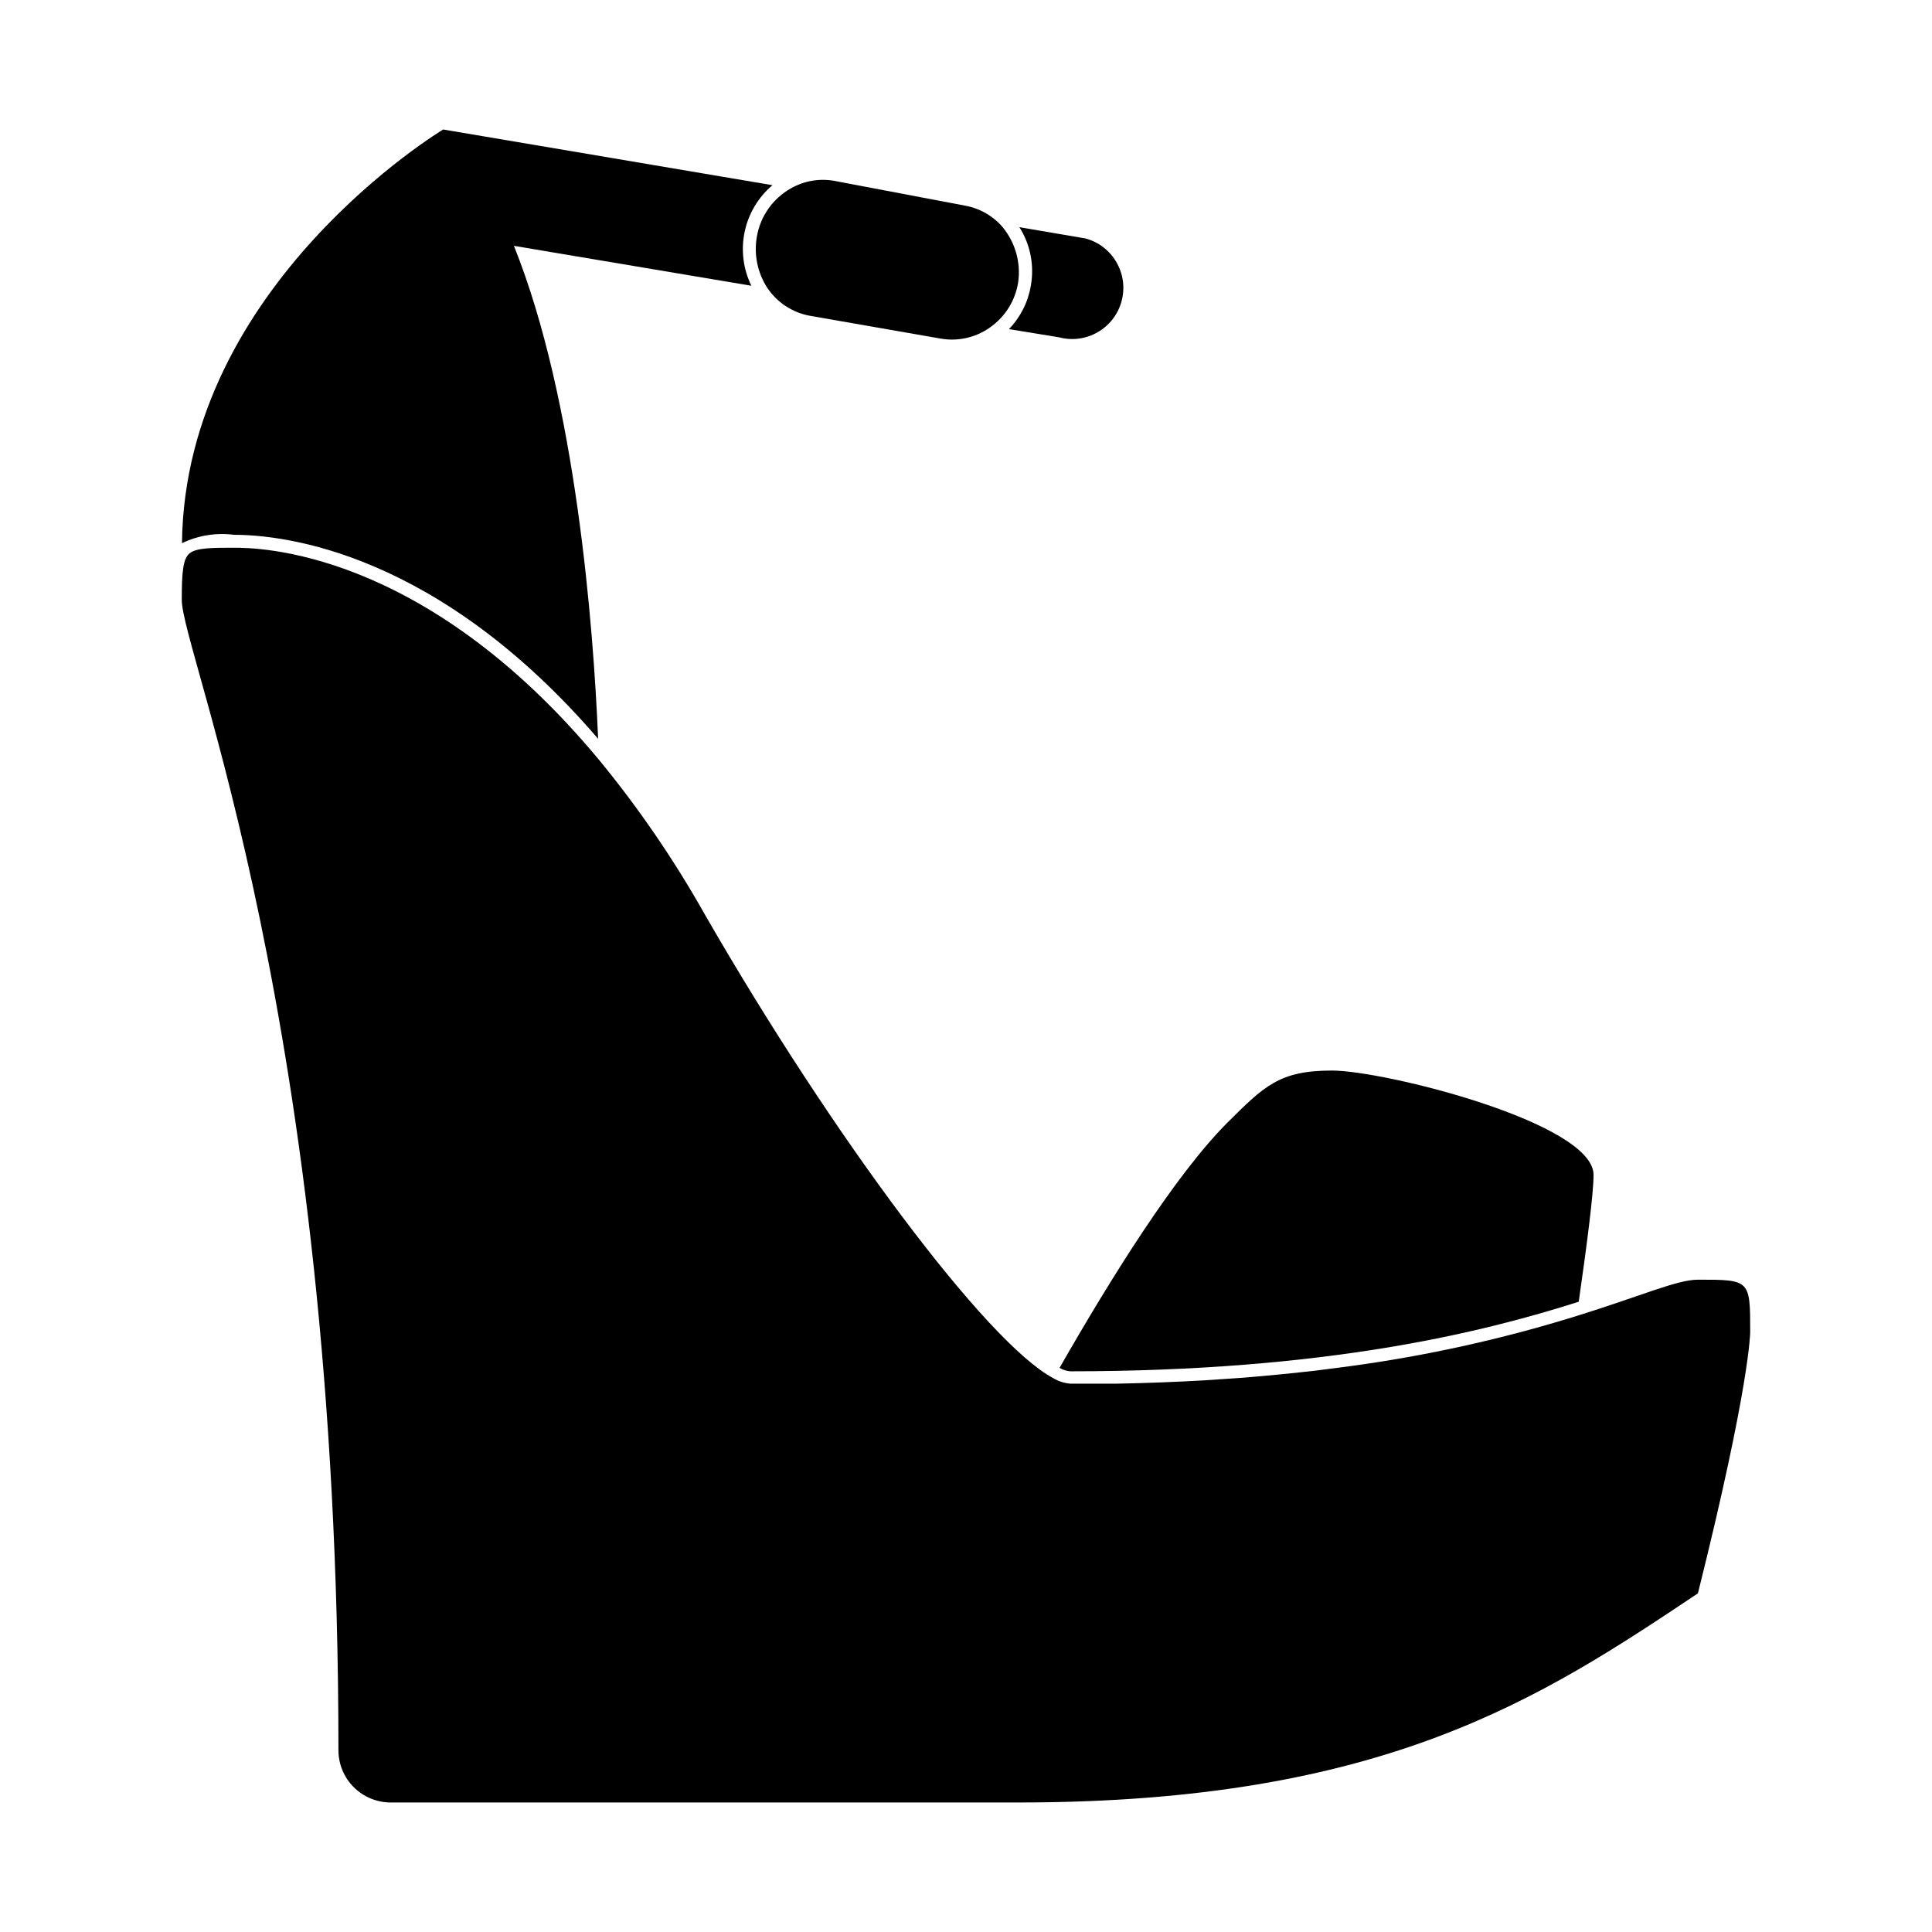 <?xml version="1.0" encoding="UTF-8"?>
<!-- Uploaded to: ICON Repo, www.svgrepo.com, Generator: ICON Repo Mixer Tools -->
<svg fill="#000000" width="800px" height="800px" version="1.1" viewBox="144 144 512 512" xmlns="http://www.w3.org/2000/svg">
 <g>
  <path d="m427.66 507.41c67.965 0 109.43-10.379 134.72-18.438 2.168-15.113 3.93-28.719 3.93-33.605 0-13.805-55.418-27.66-69.324-27.66s-17.938 4.082-27.762 13.855c-13.801 13.855-30.68 40.91-44.434 64.941 0.875 0.52 1.859 0.828 2.871 0.906z"/>
  <path d="m417.18 219.73c-0.73 4.328-2.75 8.332-5.797 11.488l13.25 2.168h0.004c7.234 1.934 14.664-2.363 16.598-9.598s-2.363-14.668-9.598-16.602l-17.48-2.973c2.91 4.613 3.988 10.148 3.023 15.516z"/>
  <path d="m302.51 339.79c-1.258-29.926-5.894-89.777-22.32-130.64l62.926 10.578c-2.164-4.43-2.789-9.457-1.777-14.285 1.012-4.828 3.606-9.18 7.371-12.367l-87.262-14.758s-68.465 41.059-69.223 109.63c4.289-2.066 9.086-2.836 13.805-2.219 13.402 0 54.008 4.637 96.48 54.059z"/>
  <path d="m347.45 220.44c2.617 3.828 6.668 6.441 11.234 7.254l34.66 6.047c4.856 0.836 9.836-0.43 13.703-3.477 3.598-2.773 6.012-6.805 6.754-11.285 0.848-5.598-0.875-11.281-4.688-15.469-2.539-2.644-5.856-4.41-9.473-5.035l-34.559-6.551c-3.926-0.695-7.969 0-11.438 1.965-4.812 2.688-8.148 7.41-9.07 12.848-0.832 4.766 0.195 9.672 2.875 13.703z"/>
  <path d="m593.96 483.13c-5.492 0-15.113 4.332-32.145 9.621-19.613 6.094-39.699 10.539-60.051 13.301l-8.969 1.16c-6.195 0.707-12.695 1.359-19.547 1.914l-10.531 0.707c-7.254 0.402-14.812 0.707-22.773 0.855h-12.293v-0.004c-1.602-0.129-3.156-0.629-4.531-1.461-17.586-9.32-58.395-63.883-92.449-123.08-8.098-14.375-17.438-28.012-27.914-40.758-46.703-56.227-91.035-56.227-96.73-56.227-5.691 0-9.824 0-11.688 1.41-1.863 1.41-2.168 5.039-2.168 12.395 0 13.906 41.516 110.84 41.516 304.86 0 3.684 1.465 7.215 4.074 9.812 2.609 2.602 6.148 4.055 9.832 4.043h166.26c96.98 0 138.55-27.66 180.11-55.422 13.855-55.418 13.855-69.223 13.855-69.223 0-13.902 0-13.902-13.855-13.902z"/>
 </g>
</svg>